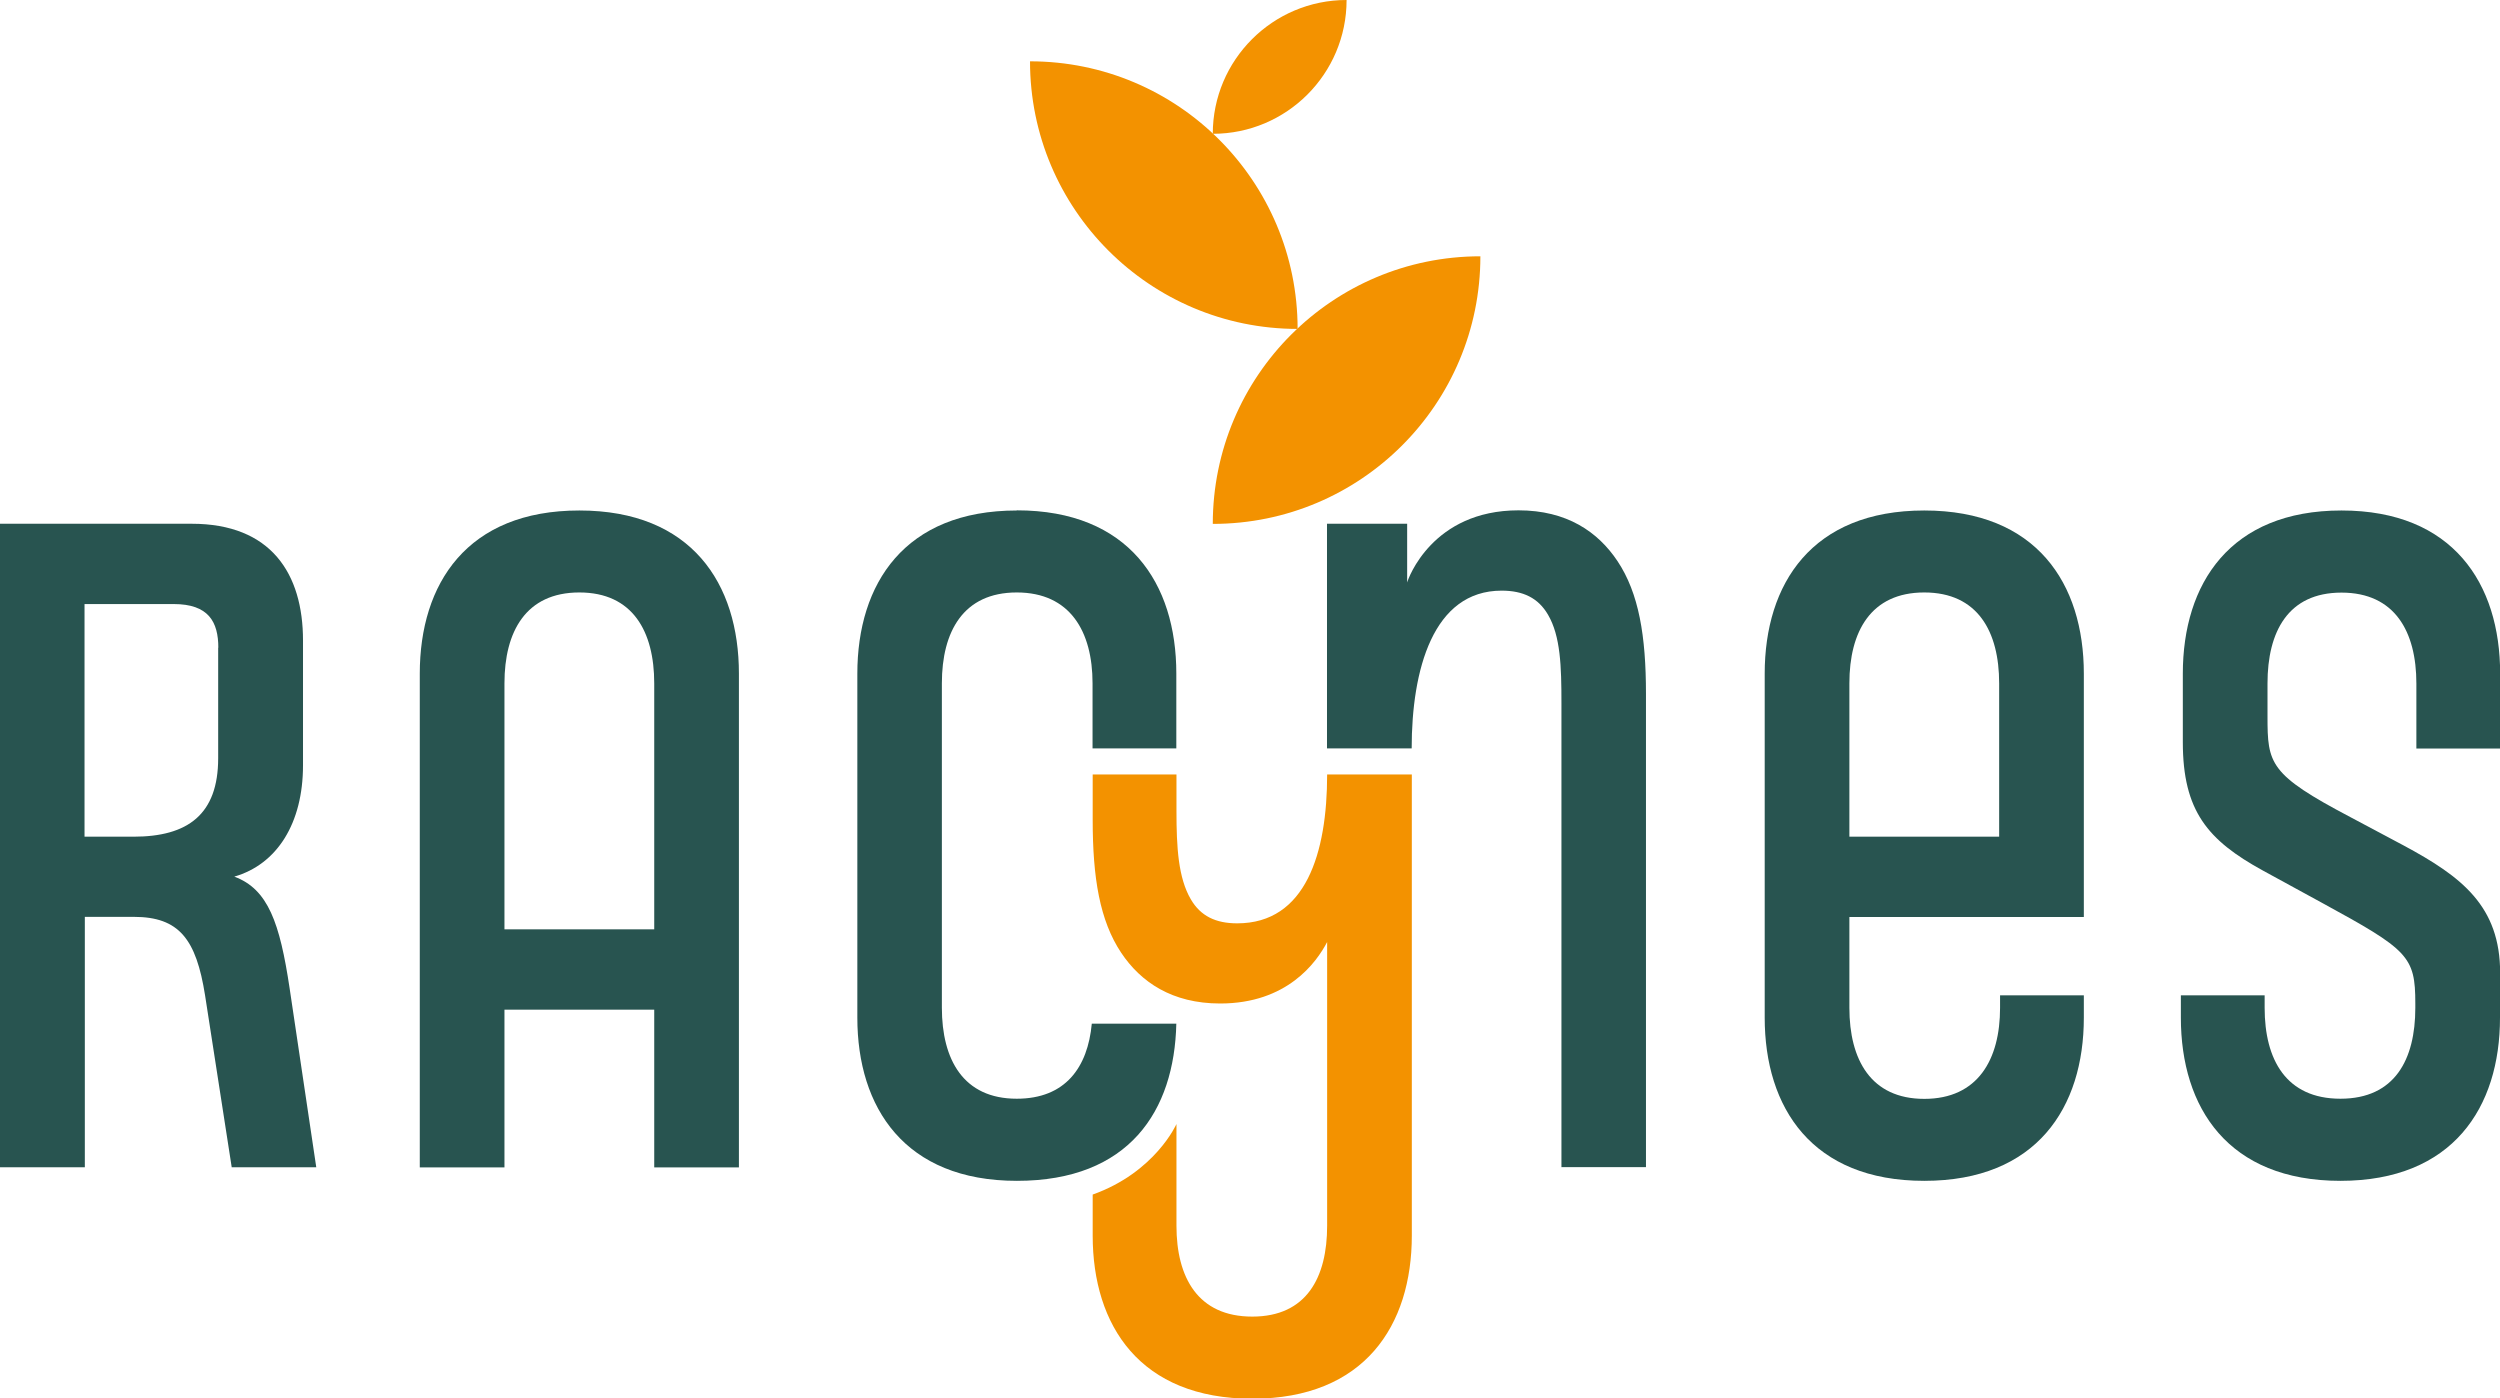 <svg xmlns="http://www.w3.org/2000/svg" id="Calque_2" data-name="Calque 2" viewBox="0 0 165.92 92.81"><defs><style>      .cls-1 {        fill: #285450;      }      .cls-1, .cls-2 {        stroke-width: 0px;      }      .cls-2 {        fill: #f39200;      }    </style></defs><g id="Calque_1-2" data-name="Calque 1"><g><path class="cls-1" d="M15.38,77.48l-1.77-11.42c-.59-3.73-1.72-5.21-4.73-5.21h-3.25v16.62H0v-42.71h12.72c5.27,0,7.39,3.31,7.39,7.75v8.28c0,3.85-1.72,6.57-4.56,7.39,2.25.83,3.02,3.08,3.67,7.4l1.77,11.89h-5.62ZM14.49,42.99c0-1.72-.65-2.9-2.96-2.9h-5.92v15.44h3.25c3.61,0,5.62-1.48,5.62-5.21v-7.34Z"></path><path class="cls-1" d="M43.42,77.48v-10.47h-9.94v10.47h-5.62v-32.77c0-5.98,3.14-10.83,10.59-10.83s10.59,4.85,10.59,10.83v32.77h-5.62ZM33.48,61.68h9.94v-16.33c0-3.43-1.42-6.03-4.97-6.03s-4.97,2.6-4.97,6.03v16.33Z"></path><path class="cls-1" d="M103.63,77.48v-30.82c0-2.43-.06-4.44-.89-5.86-.65-1.12-1.66-1.6-3.08-1.6-4.56,0-5.97,5.26-5.97,10.47h-5.62v-14.91h5.32v3.9c.06-.24,1.66-4.79,7.39-4.79,3.2,0,5.27,1.42,6.57,3.37,1.42,2.13,1.89,4.97,1.89,8.81v31.41h-5.62Z"></path><path class="cls-1" d="M138.3,66.06v1.48c0,5.97-3.14,10.83-10.59,10.83s-10.59-4.85-10.59-10.83v-22.83c0-5.98,3.14-10.83,10.59-10.83s10.59,4.85,10.59,10.83v16.15h-15.56v6.03c0,3.43,1.42,6.04,4.97,6.04s5.03-2.6,5.03-6.04v-.83h5.56ZM122.74,55.53h9.94v-10.18c0-3.43-1.42-6.03-4.97-6.03s-4.97,2.6-4.97,6.03v10.18Z"></path><path class="cls-1" d="M165.92,67.54c0,5.97-3.14,10.83-10.59,10.83s-10.59-4.85-10.59-10.83v-1.48h5.56v.83c0,3.43,1.42,6.03,5.03,6.03s4.97-2.6,4.97-6.03v-.3c0-3.13-.47-3.55-6.21-6.68l-3.9-2.13c-3.67-2.01-5.32-3.96-5.32-8.52v-4.55c0-5.98,3.14-10.83,10.53-10.83s10.53,4.85,10.53,10.83v4.97h-5.56v-4.32c0-3.43-1.42-6.03-4.97-6.03s-4.91,2.6-4.91,6.03v2.19c0,3.14.12,3.85,5.5,6.68l3.55,1.89c3.85,2.07,6.39,4.02,6.39,8.46v2.96Z"></path><path class="cls-1" d="M67.49,33.88c-7.45,0-10.59,4.85-10.59,10.83v22.83c0,5.97,3.14,10.83,10.59,10.83s10.45-4.64,10.58-10.43h-5.61c-.27,2.9-1.75,4.98-4.98,4.98-3.55,0-4.97-2.6-4.97-6.04v-21.53c0-3.43,1.42-6.03,4.97-6.03s5.03,2.6,5.03,6.03v4.32h5.56v-4.97c0-5.98-3.14-10.83-10.59-10.83"></path></g><path class="cls-2" d="M78.08,51.39v2.43c0,2.43.12,4.44.95,5.86.65,1.12,1.66,1.6,3.08,1.6,4.56,0,5.97-4.67,5.97-9.88h5.62v30.6c0,5.97-3.14,10.83-10.59,10.83s-10.59-4.85-10.59-10.83v-2.72c4.15-1.48,5.56-4.68,5.56-4.68v6.75c0,3.43,1.42,6.03,5.03,6.03s4.97-2.6,4.97-6.03v-18.83c-.71,1.36-2.66,4.08-7.1,4.08-3.19,0-5.27-1.42-6.57-3.37-1.42-2.13-1.89-4.97-1.89-8.81v-3.02h5.56Z"></path><path class="cls-2" d="M98.25,17.01c-9.81,0-17.76,7.95-17.76,17.76,9.81,0,17.76-7.95,17.76-17.76"></path><path class="cls-2" d="M89.37,0c-4.9,0-8.88,3.98-8.88,8.88,4.9,0,8.88-3.98,8.88-8.88"></path><path class="cls-2" d="M68.36,4.07c0,9.81,7.95,17.76,17.76,17.76,0-9.81-7.95-17.76-17.76-17.76"></path></g></svg>